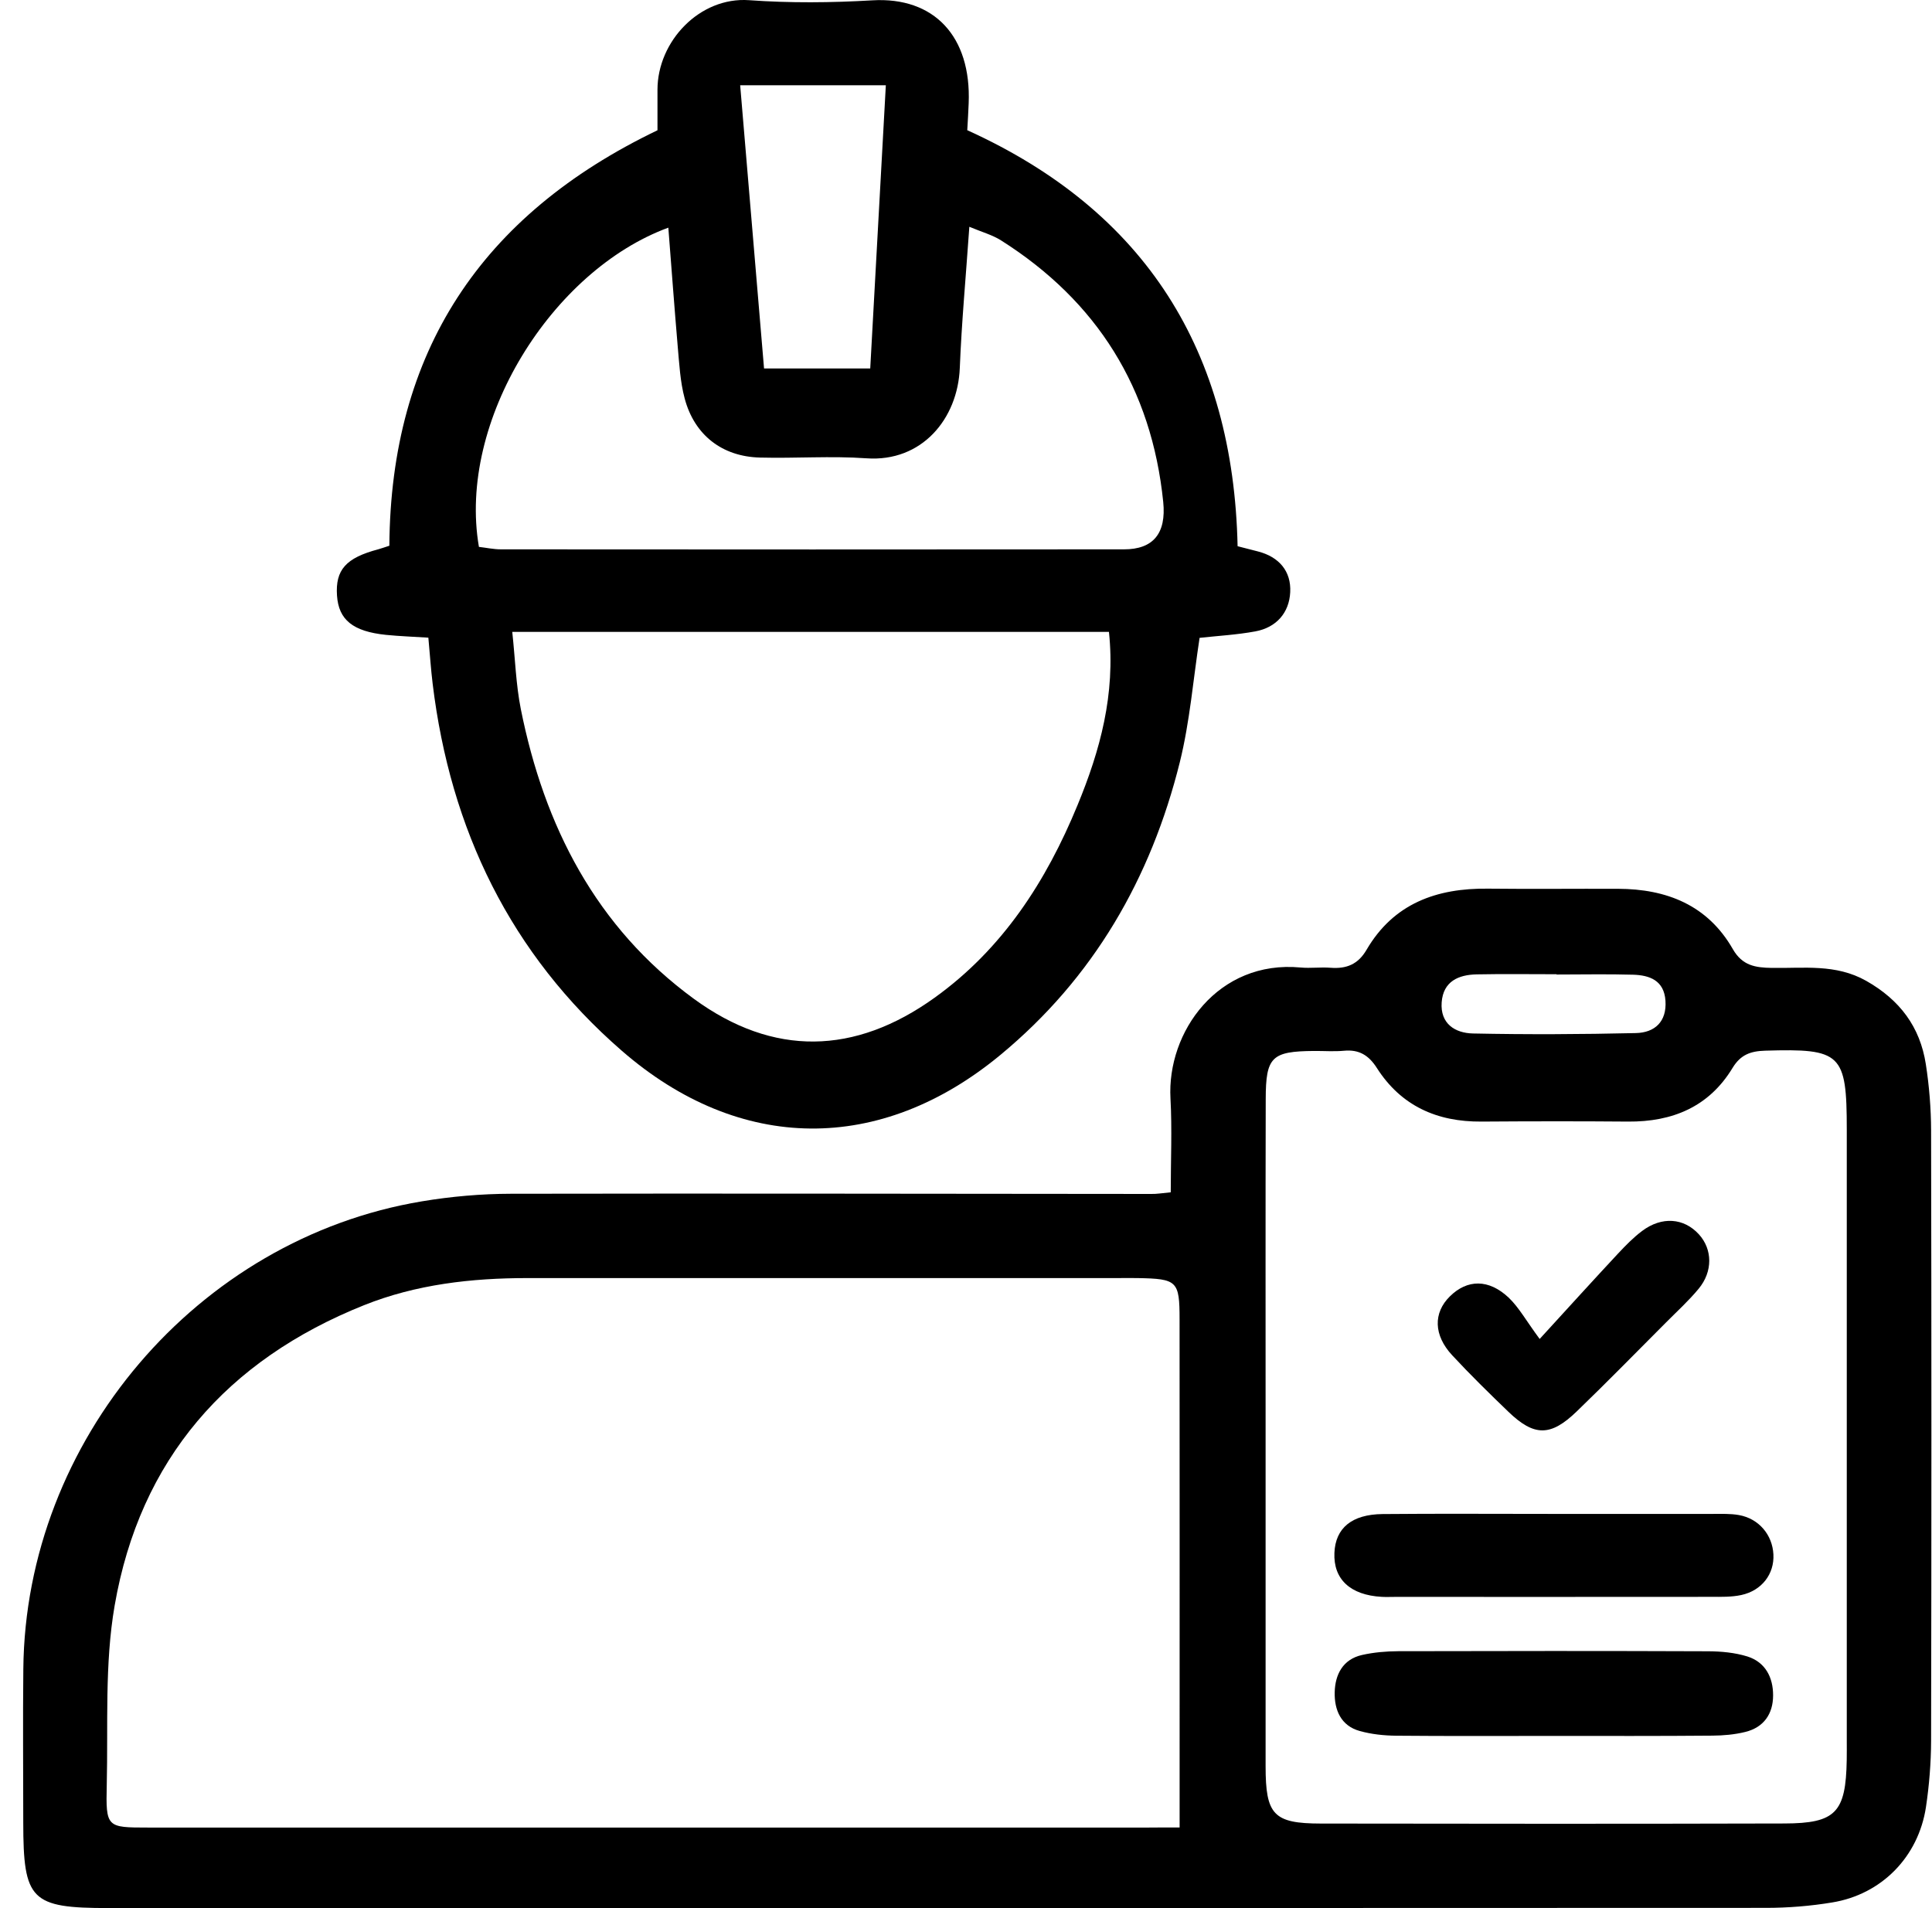 <svg width="81" height="80" viewBox="0 0 81 80" fill="none" xmlns="http://www.w3.org/2000/svg" class="b_technicalCenter_preview__icon">
									<path d="M49.084 49.989C49.084 48.641 49.143 47.346 49.073 46.059C48.917 43.26 51.075 40.24 54.526 40.564C54.943 40.603 55.368 40.542 55.784 40.575C56.45 40.626 56.937 40.433 57.294 39.82C58.43 37.877 60.233 37.233 62.381 37.258C64.198 37.278 66.016 37.258 67.834 37.264C69.878 37.27 71.594 37.949 72.651 39.795C73.049 40.489 73.597 40.57 74.284 40.581C75.618 40.603 76.963 40.402 78.241 41.123C79.648 41.92 80.498 43.05 80.741 44.616C80.884 45.533 80.959 46.47 80.962 47.396C80.979 55.926 80.979 64.452 80.962 72.982C80.959 73.91 80.884 74.844 80.747 75.762C80.431 77.851 78.887 79.425 76.815 79.763C75.901 79.915 74.964 79.99 74.036 79.99C50.874 80.001 27.715 80.001 4.554 79.998C1.291 79.998 0.978 79.671 0.975 76.408C0.975 74.263 0.955 72.121 0.978 69.975C1.067 60.403 8.265 51.941 17.682 50.369C18.916 50.162 20.177 50.053 21.427 50.05C30.375 50.033 39.32 50.053 48.268 50.058C48.486 50.064 48.707 50.025 49.084 49.989ZM49.456 76.62C49.456 75.669 49.456 74.931 49.456 74.193C49.456 67.9 49.459 61.611 49.454 55.319C49.454 53.7 49.356 53.616 47.695 53.585C47.415 53.579 47.136 53.585 46.856 53.585C38.61 53.585 30.361 53.585 22.114 53.585C19.768 53.585 17.448 53.848 15.267 54.72C9.517 57.019 5.865 61.189 4.806 67.319C4.383 69.769 4.534 72.322 4.476 74.83C4.434 76.62 4.47 76.623 6.212 76.623C20.191 76.623 34.169 76.623 48.148 76.623C48.556 76.617 48.964 76.62 49.456 76.62ZM53.061 60.07C53.061 64.732 53.058 69.391 53.061 74.053C53.061 76.089 53.394 76.452 55.376 76.455C61.855 76.466 68.331 76.469 74.81 76.452C76.969 76.447 77.388 75.988 77.425 73.787C77.43 73.508 77.427 73.228 77.427 72.948C77.427 64.419 77.427 55.889 77.427 47.36C77.427 44.163 77.195 43.956 74.005 44.051C73.392 44.071 72.976 44.216 72.635 44.779C71.648 46.406 70.118 47.038 68.261 47.024C66.212 47.007 64.159 47.01 62.11 47.024C60.25 47.038 58.743 46.37 57.725 44.776C57.384 44.242 56.978 43.995 56.349 44.054C55.933 44.093 55.51 44.06 55.091 44.063C53.312 44.077 53.069 44.311 53.066 46.084C53.055 50.749 53.061 55.408 53.061 60.07ZM65.258 40.858C65.258 40.855 65.258 40.849 65.258 40.846C64.142 40.846 63.024 40.83 61.908 40.852C61.142 40.869 60.51 41.146 60.443 42.021C60.376 42.922 61.005 43.313 61.752 43.33C64.028 43.377 66.307 43.366 68.583 43.313C69.377 43.296 69.886 42.835 69.825 41.954C69.766 41.107 69.165 40.886 68.466 40.866C67.397 40.835 66.326 40.858 65.258 40.858Z" fill="black"></path>
									<path d="M51.887 22.901C52.208 22.985 52.471 23.052 52.737 23.119C53.623 23.346 54.138 23.947 54.093 24.828C54.051 25.689 53.514 26.31 52.63 26.472C51.859 26.615 51.07 26.657 50.293 26.743C50.024 28.494 49.885 30.259 49.465 31.953C48.254 36.822 45.847 41.003 41.938 44.233C36.915 48.386 31.021 48.358 26.072 44.057C21.399 39.996 18.88 34.775 18.139 28.665C18.066 28.069 18.027 27.468 17.959 26.735C17.355 26.696 16.768 26.676 16.184 26.618C14.797 26.475 14.198 25.988 14.129 24.973C14.056 23.891 14.501 23.39 15.86 23.03C15.991 22.993 16.122 22.946 16.324 22.881C16.38 14.78 20.146 9.022 27.565 5.462C27.565 4.955 27.565 4.36 27.565 3.764C27.565 1.728 29.34 -0.14 31.407 0.008C33.121 0.131 34.857 0.115 36.574 0.014C39.164 -0.14 40.727 1.53 40.612 4.332C40.598 4.698 40.576 5.062 40.553 5.459C48.061 8.862 51.711 14.76 51.887 22.901ZM46.493 26.492C38.112 26.492 29.894 26.492 21.477 26.492C21.6 27.638 21.631 28.701 21.835 29.727C22.817 34.633 24.984 38.878 29.1 41.884C32.425 44.309 35.839 44.233 39.183 41.831C42.035 39.784 43.864 36.948 45.176 33.757C46.121 31.47 46.77 29.109 46.493 26.492ZM28.02 9.545C23.147 11.334 19.17 17.652 20.079 22.929C20.373 22.962 20.689 23.032 21.002 23.032C29.709 23.038 38.42 23.041 47.127 23.032C48.344 23.032 48.903 22.37 48.769 21.047C48.285 16.29 46.003 12.629 41.965 10.076C41.605 9.849 41.174 9.732 40.64 9.508C40.492 11.631 40.316 13.527 40.24 15.423C40.156 17.565 38.646 19.38 36.325 19.215C34.843 19.109 33.345 19.223 31.857 19.184C30.277 19.142 29.114 18.242 28.706 16.709C28.515 15.999 28.479 15.244 28.412 14.506C28.275 12.9 28.157 11.292 28.02 9.545ZM36.485 15.448C36.709 11.39 36.924 7.486 37.139 3.574C34.975 3.574 33.093 3.574 31.032 3.574C31.37 7.598 31.7 11.499 32.033 15.448C33.605 15.448 34.941 15.448 36.485 15.448Z" fill="black"></path>
									<path d="M65.088 72.781C62.898 72.781 60.711 72.792 58.522 72.772C58.016 72.766 57.498 72.711 57.012 72.576C56.215 72.358 55.941 71.687 55.958 70.952C55.974 70.213 56.296 69.57 57.101 69.388C57.596 69.276 58.114 69.232 58.623 69.229C62.951 69.218 67.283 69.215 71.611 69.232C72.162 69.234 72.738 69.288 73.261 69.45C74.013 69.688 74.34 70.328 74.338 71.08C74.338 71.855 73.949 72.425 73.169 72.615C72.724 72.725 72.252 72.766 71.793 72.769C69.559 72.789 67.325 72.781 65.088 72.781Z" fill="black"></path>
									<path d="M65.089 63.473C67.324 63.473 69.558 63.471 71.792 63.473C72.164 63.473 72.544 63.457 72.905 63.521C73.738 63.669 74.309 64.346 74.351 65.171C74.393 65.987 73.87 66.687 73.003 66.874C72.6 66.961 72.169 66.95 71.753 66.95C67.332 66.955 62.908 66.952 58.487 66.952C58.3 66.952 58.115 66.961 57.928 66.95C56.611 66.877 55.898 66.211 55.946 65.104C55.99 64.069 56.67 63.493 57.965 63.479C60.341 63.457 62.715 63.473 65.089 63.473Z" fill="black"></path>
									<path d="M64.551 56.138C65.832 54.737 66.825 53.644 67.831 52.564C68.147 52.226 68.477 51.887 68.846 51.61C69.674 50.989 70.6 51.062 71.229 51.753C71.796 52.377 71.819 53.308 71.215 54.035C70.801 54.536 70.317 54.975 69.859 55.436C68.611 56.686 67.376 57.95 66.106 59.175C65.01 60.235 64.322 60.229 63.245 59.195C62.443 58.423 61.643 57.64 60.885 56.823C60.1 55.979 60.086 55.044 60.785 54.354C61.514 53.632 62.415 53.615 63.257 54.41C63.687 54.824 63.986 55.374 64.551 56.138Z" fill="black"></path>
								</svg>